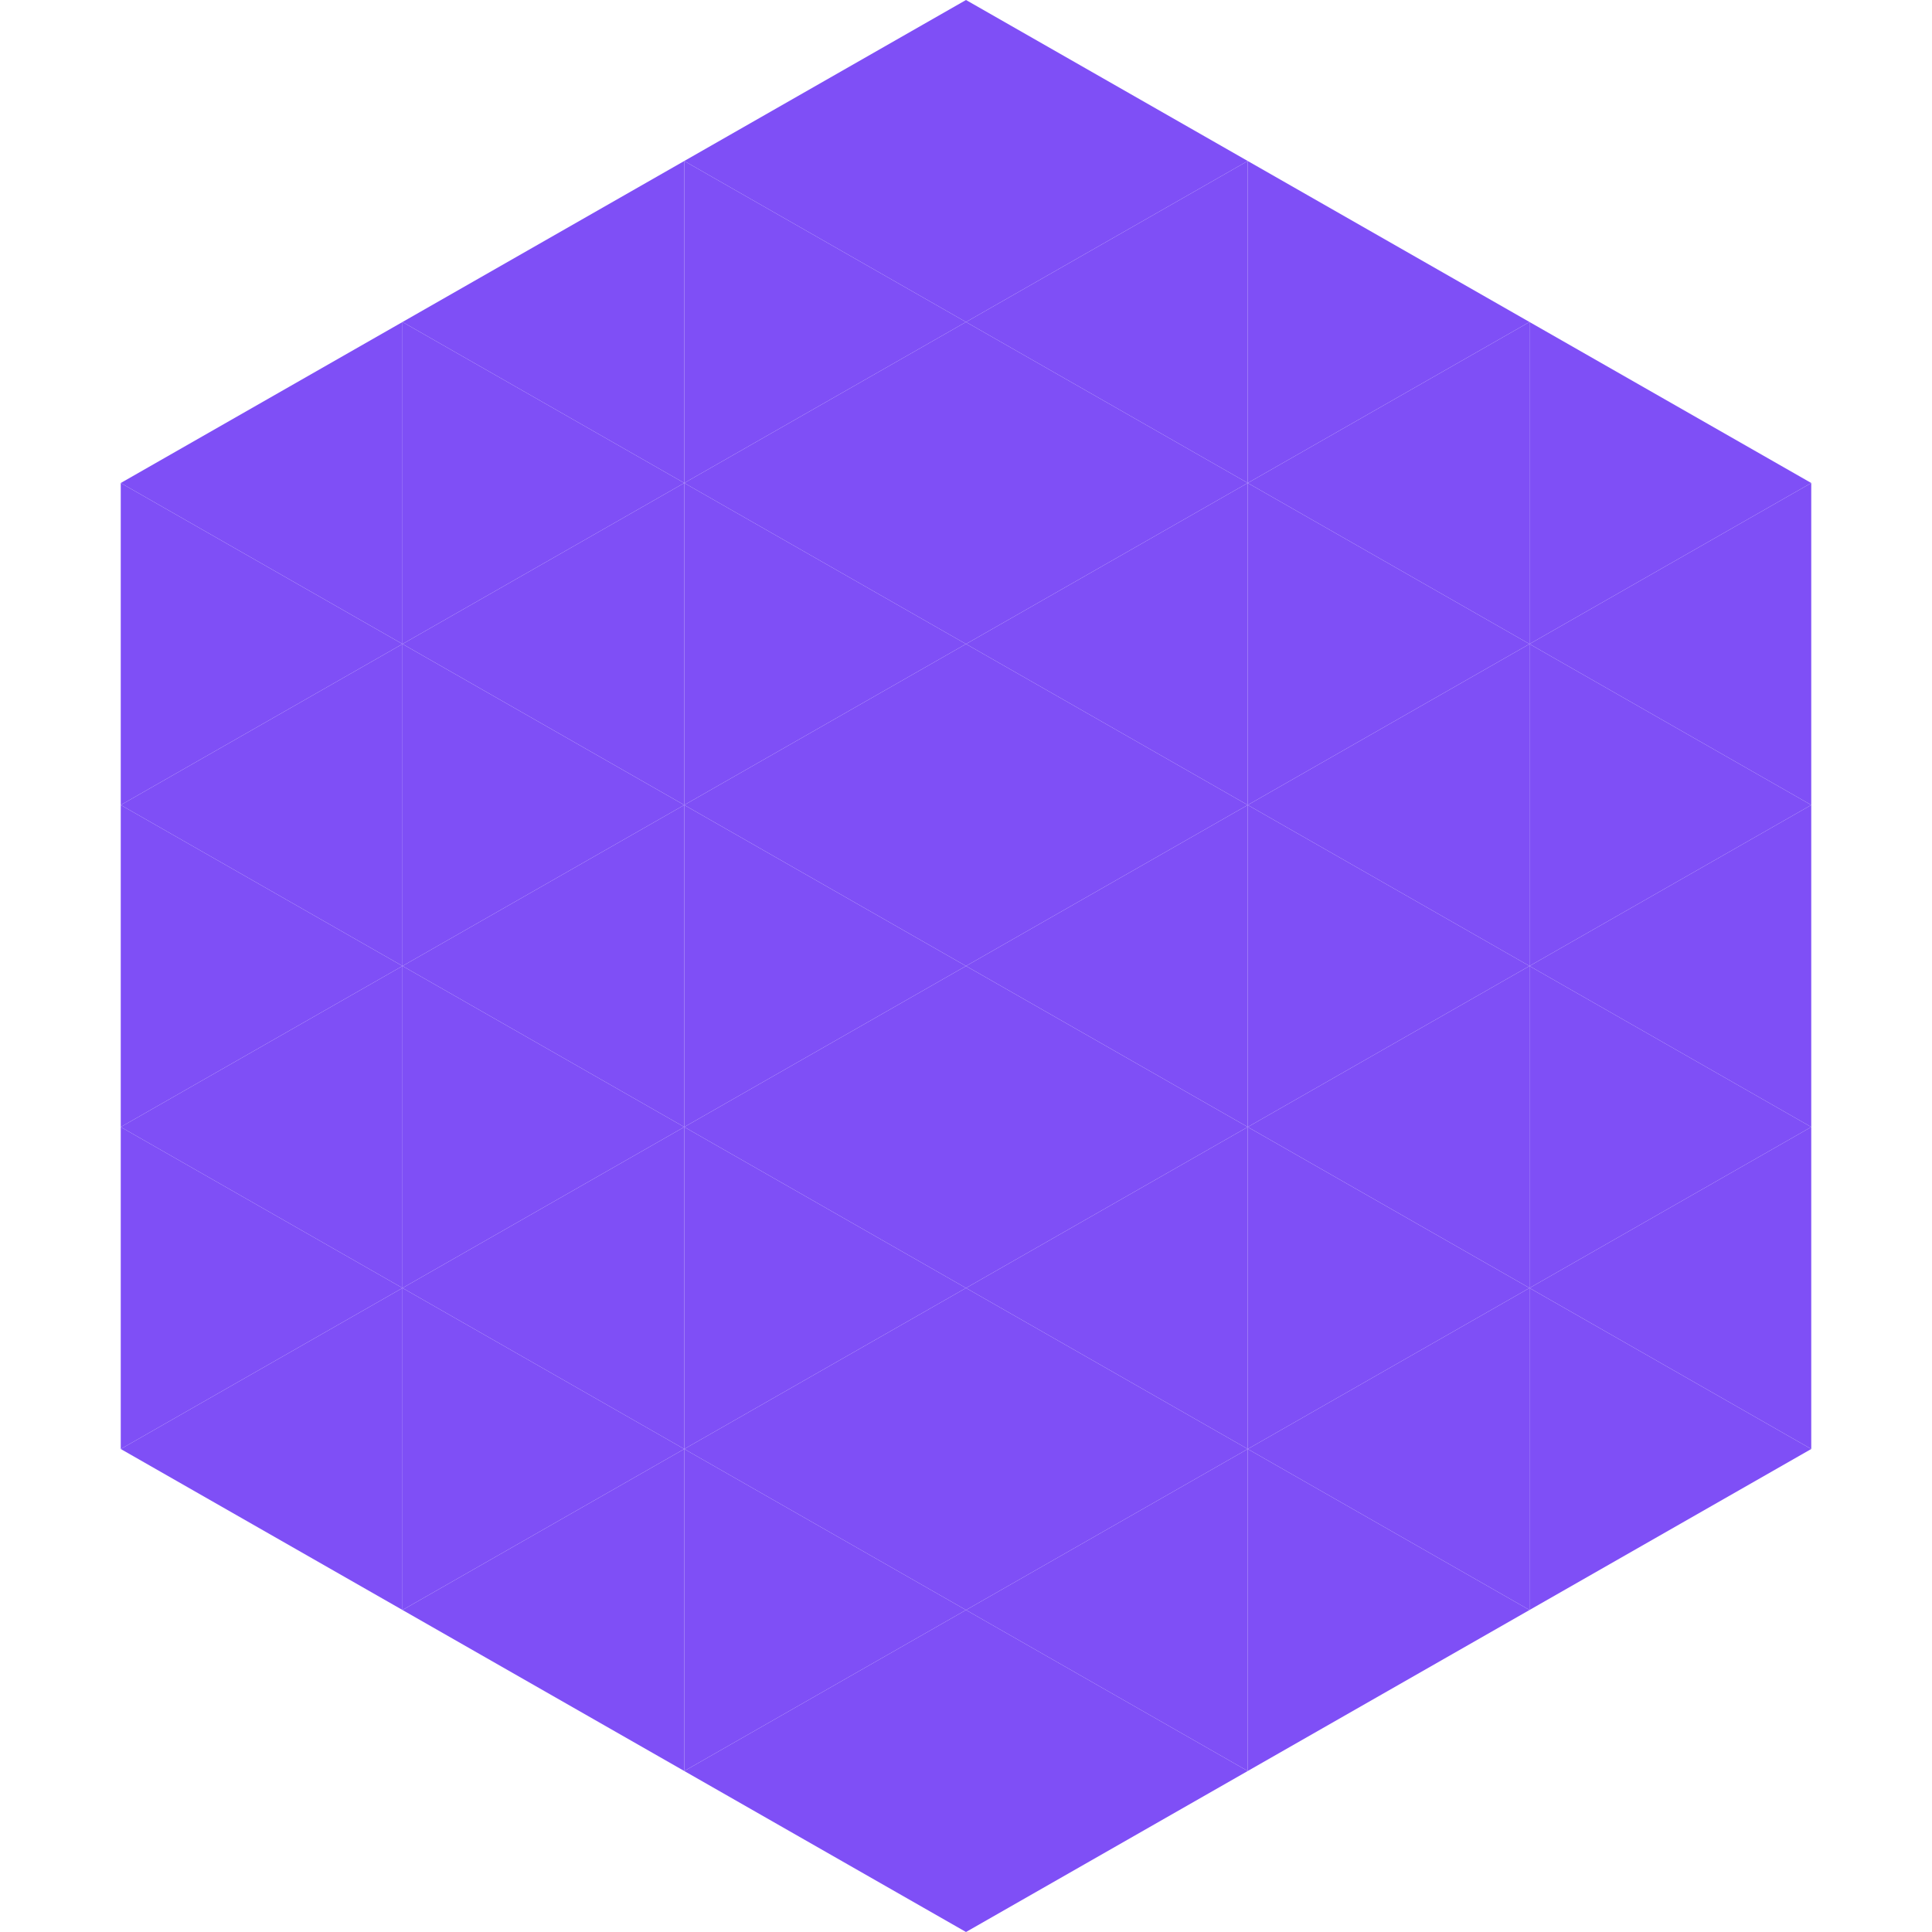 <?xml version="1.0"?>
<!-- Generated by SVGo -->
<svg width="240" height="240"
     xmlns="http://www.w3.org/2000/svg"
     xmlns:xlink="http://www.w3.org/1999/xlink">
<polygon points="50,40 15,60 50,80" style="fill:rgb(127,79,246)" />
<polygon points="190,40 225,60 190,80" style="fill:rgb(127,79,246)" />
<polygon points="15,60 50,80 15,100" style="fill:rgb(127,79,246)" />
<polygon points="225,60 190,80 225,100" style="fill:rgb(127,79,246)" />
<polygon points="50,80 15,100 50,120" style="fill:rgb(127,79,246)" />
<polygon points="190,80 225,100 190,120" style="fill:rgb(127,79,246)" />
<polygon points="15,100 50,120 15,140" style="fill:rgb(127,79,246)" />
<polygon points="225,100 190,120 225,140" style="fill:rgb(127,79,246)" />
<polygon points="50,120 15,140 50,160" style="fill:rgb(127,79,246)" />
<polygon points="190,120 225,140 190,160" style="fill:rgb(127,79,246)" />
<polygon points="15,140 50,160 15,180" style="fill:rgb(127,79,246)" />
<polygon points="225,140 190,160 225,180" style="fill:rgb(127,79,246)" />
<polygon points="50,160 15,180 50,200" style="fill:rgb(127,79,246)" />
<polygon points="190,160 225,180 190,200" style="fill:rgb(127,79,246)" />
<polygon points="15,180 50,200 15,220" style="fill:rgb(255,255,255); fill-opacity:0" />
<polygon points="225,180 190,200 225,220" style="fill:rgb(255,255,255); fill-opacity:0" />
<polygon points="50,0 85,20 50,40" style="fill:rgb(255,255,255); fill-opacity:0" />
<polygon points="190,0 155,20 190,40" style="fill:rgb(255,255,255); fill-opacity:0" />
<polygon points="85,20 50,40 85,60" style="fill:rgb(127,79,246)" />
<polygon points="155,20 190,40 155,60" style="fill:rgb(127,79,246)" />
<polygon points="50,40 85,60 50,80" style="fill:rgb(127,79,246)" />
<polygon points="190,40 155,60 190,80" style="fill:rgb(127,79,246)" />
<polygon points="85,60 50,80 85,100" style="fill:rgb(127,79,246)" />
<polygon points="155,60 190,80 155,100" style="fill:rgb(127,79,246)" />
<polygon points="50,80 85,100 50,120" style="fill:rgb(127,79,246)" />
<polygon points="190,80 155,100 190,120" style="fill:rgb(127,79,246)" />
<polygon points="85,100 50,120 85,140" style="fill:rgb(127,79,246)" />
<polygon points="155,100 190,120 155,140" style="fill:rgb(127,79,246)" />
<polygon points="50,120 85,140 50,160" style="fill:rgb(127,79,246)" />
<polygon points="190,120 155,140 190,160" style="fill:rgb(127,79,246)" />
<polygon points="85,140 50,160 85,180" style="fill:rgb(127,79,246)" />
<polygon points="155,140 190,160 155,180" style="fill:rgb(127,79,246)" />
<polygon points="50,160 85,180 50,200" style="fill:rgb(127,79,246)" />
<polygon points="190,160 155,180 190,200" style="fill:rgb(127,79,246)" />
<polygon points="85,180 50,200 85,220" style="fill:rgb(127,79,246)" />
<polygon points="155,180 190,200 155,220" style="fill:rgb(127,79,246)" />
<polygon points="120,0 85,20 120,40" style="fill:rgb(127,79,246)" />
<polygon points="120,0 155,20 120,40" style="fill:rgb(127,79,246)" />
<polygon points="85,20 120,40 85,60" style="fill:rgb(127,79,246)" />
<polygon points="155,20 120,40 155,60" style="fill:rgb(127,79,246)" />
<polygon points="120,40 85,60 120,80" style="fill:rgb(127,79,246)" />
<polygon points="120,40 155,60 120,80" style="fill:rgb(127,79,246)" />
<polygon points="85,60 120,80 85,100" style="fill:rgb(127,79,246)" />
<polygon points="155,60 120,80 155,100" style="fill:rgb(127,79,246)" />
<polygon points="120,80 85,100 120,120" style="fill:rgb(127,79,246)" />
<polygon points="120,80 155,100 120,120" style="fill:rgb(127,79,246)" />
<polygon points="85,100 120,120 85,140" style="fill:rgb(127,79,246)" />
<polygon points="155,100 120,120 155,140" style="fill:rgb(127,79,246)" />
<polygon points="120,120 85,140 120,160" style="fill:rgb(127,79,246)" />
<polygon points="120,120 155,140 120,160" style="fill:rgb(127,79,246)" />
<polygon points="85,140 120,160 85,180" style="fill:rgb(127,79,246)" />
<polygon points="155,140 120,160 155,180" style="fill:rgb(127,79,246)" />
<polygon points="120,160 85,180 120,200" style="fill:rgb(127,79,246)" />
<polygon points="120,160 155,180 120,200" style="fill:rgb(127,79,246)" />
<polygon points="85,180 120,200 85,220" style="fill:rgb(127,79,246)" />
<polygon points="155,180 120,200 155,220" style="fill:rgb(127,79,246)" />
<polygon points="120,200 85,220 120,240" style="fill:rgb(127,79,246)" />
<polygon points="120,200 155,220 120,240" style="fill:rgb(127,79,246)" />
<polygon points="85,220 120,240 85,260" style="fill:rgb(255,255,255); fill-opacity:0" />
<polygon points="155,220 120,240 155,260" style="fill:rgb(255,255,255); fill-opacity:0" />
</svg>
